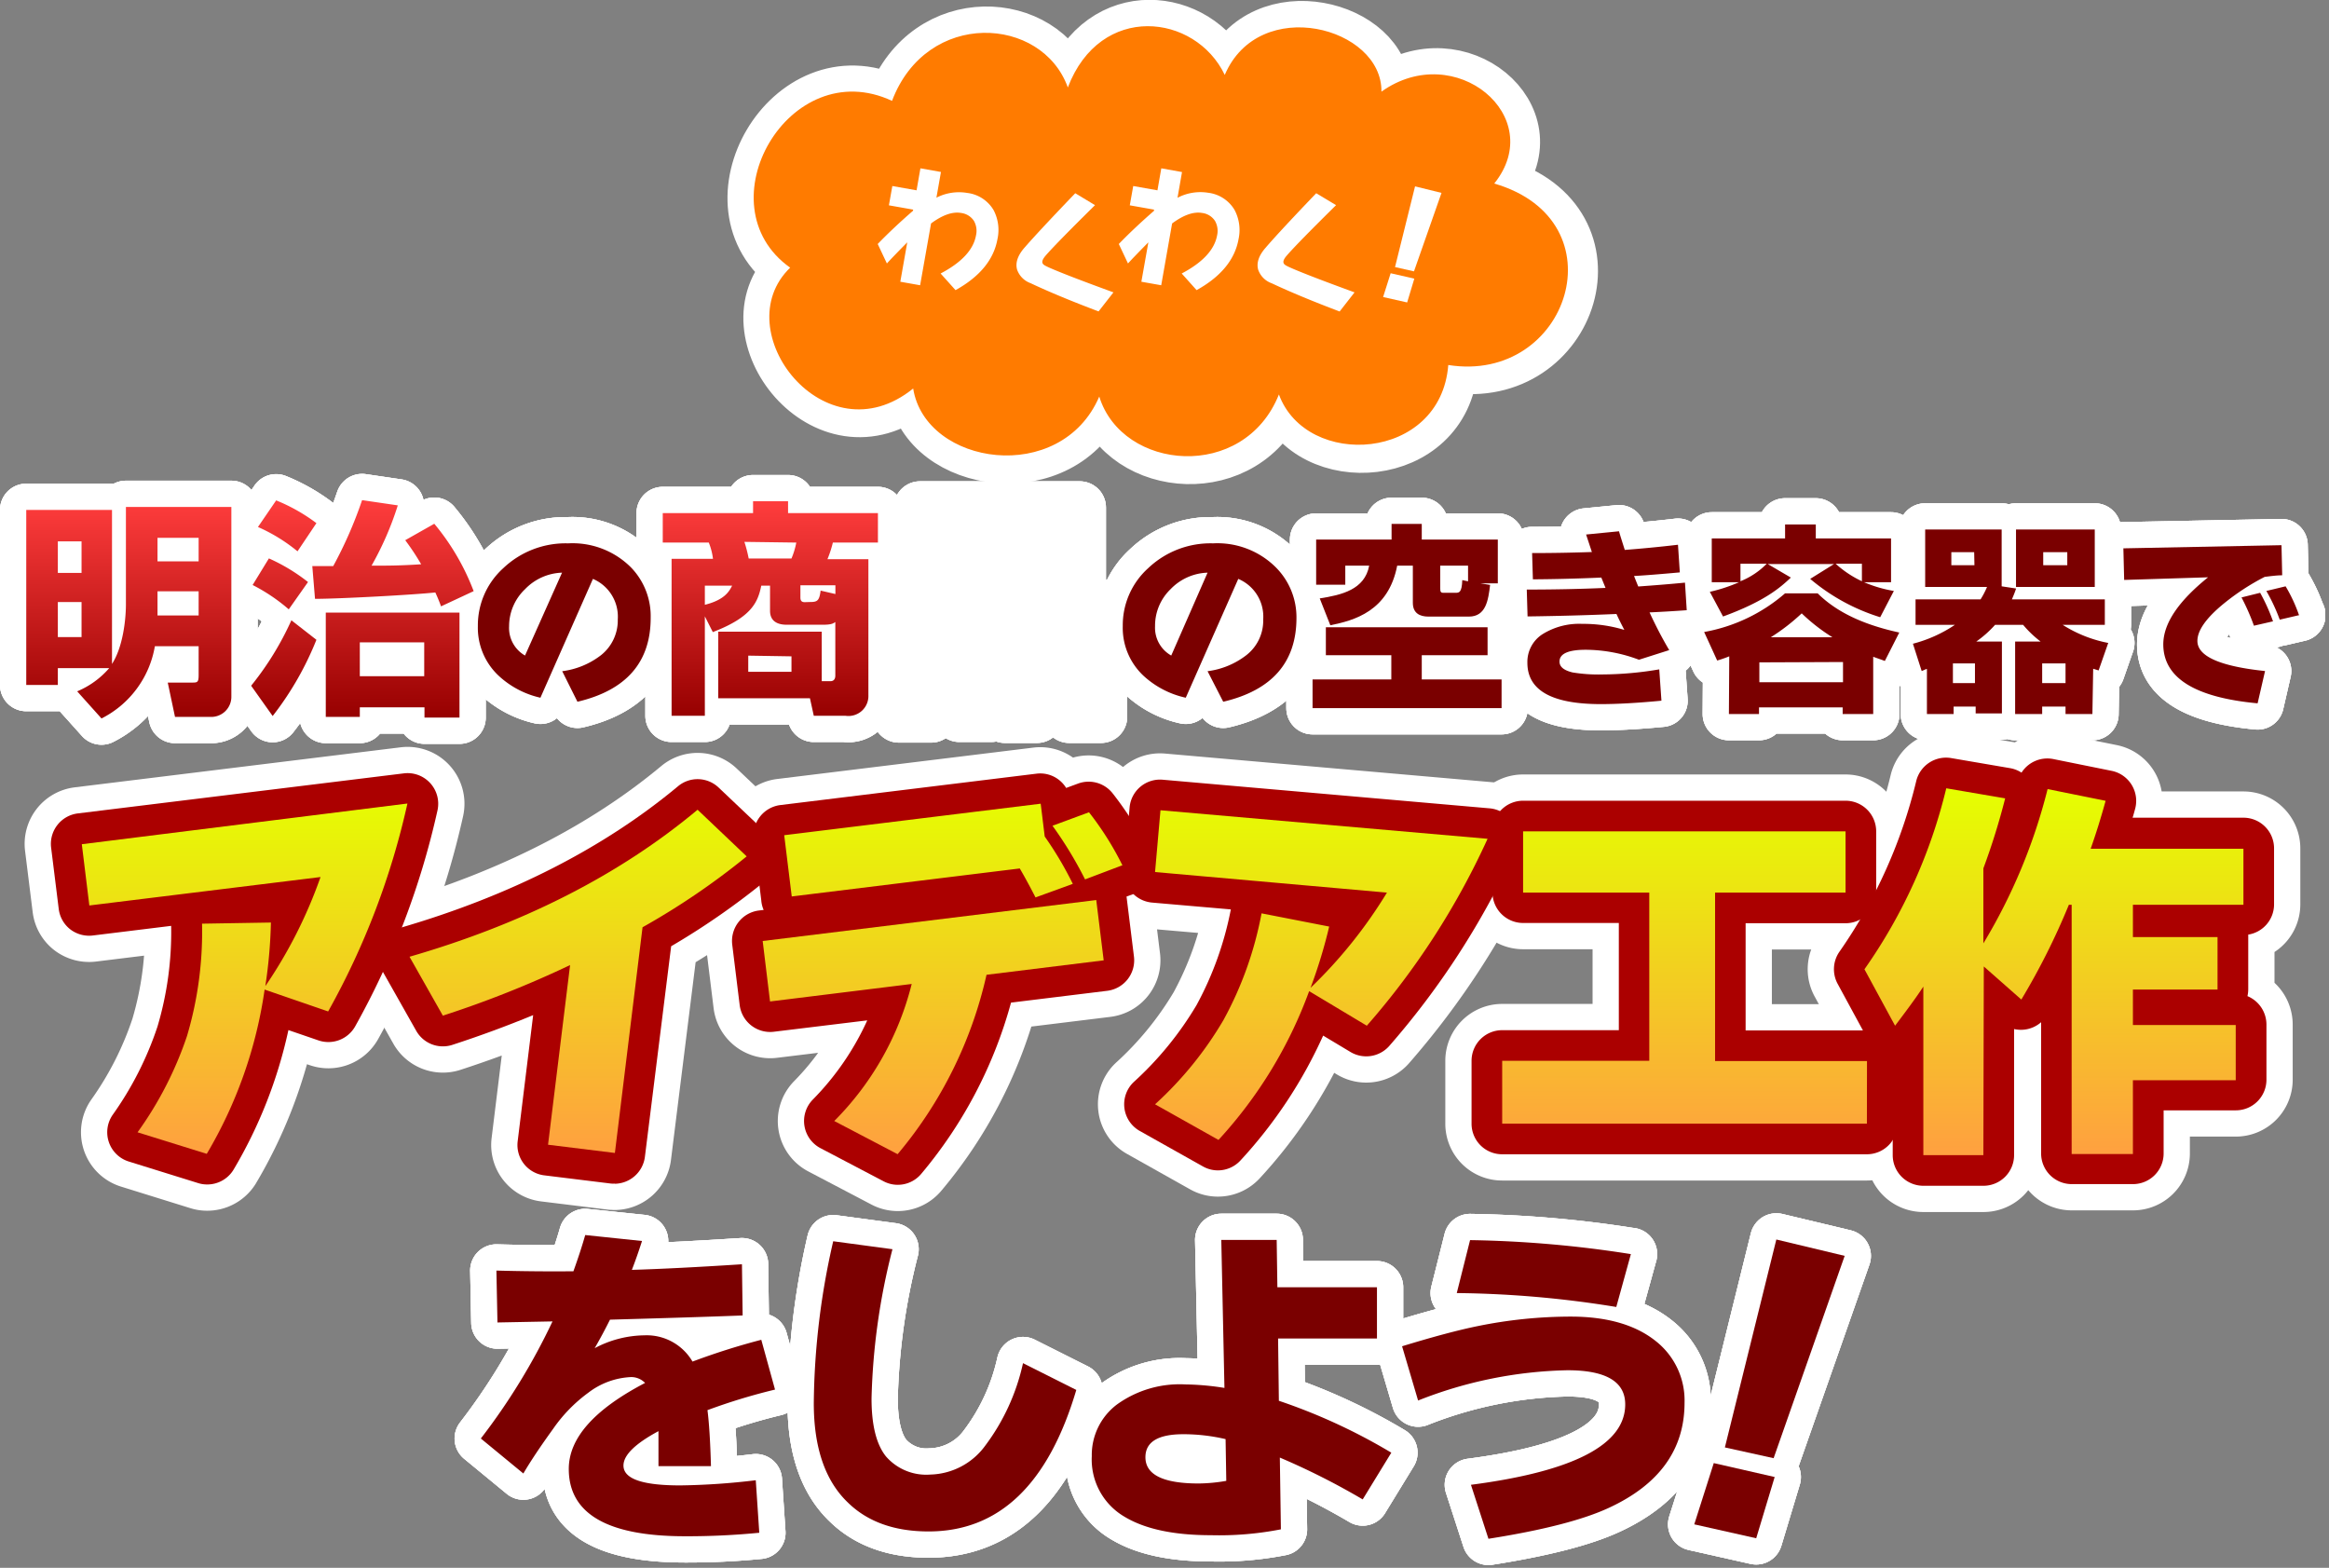 <svg xmlns="http://www.w3.org/2000/svg" xmlns:xlink="http://www.w3.org/1999/xlink" width="335.36" height="225.74" viewBox="0 0 335.36 225.74">
  <rect x="0" y="0" width="335.36" height="225.74" fill="#808080" stroke="none"/>
  <defs>
    <style>
      .cls-1 {
        fill: none;
        stroke: #fff;
        stroke-linecap: round;
        stroke-linejoin: round;
        stroke-width: 6px;
      }

      .cls-2 {
        fill: url(#名称未設定グラデーション_341);
      }

      .cls-3 {
        fill: #7a0000;
      }

      .cls-4 {
        fill: url(#名称未設定グラデーション_341-3);
      }

      .cls-5 {
        fill: #ab0000;
      }

      .cls-6 {
        fill: url(#名称未設定グラデーション_294);
      }

      .cls-7 {
        fill: #ff7b00;
      }

      .cls-8 {
        fill: #fff;
      }
    </style>
    <linearGradient id="名称未設定グラデーション_341" data-name="名称未設定グラデーション 341" x1="28.56" y1="82.1" x2="28.56" y2="57.15" gradientUnits="userSpaceOnUse">
      <stop offset="0" stop-color="#960000"/>
      <stop offset="1" stop-color="#ff3d3d"/>
    </linearGradient>
    <linearGradient id="名称未設定グラデーション_341-3" x1="100.77" y1="81.9" x2="100.77" y2="57.28" xlink:href="#名称未設定グラデーション_341"/>
    <linearGradient id="名称未設定グラデーション_294" data-name="名称未設定グラデーション 294" x1="132.86" y1="132" x2="132.86" y2="90.08" gradientUnits="userSpaceOnUse">
      <stop offset="0" stop-color="#ffa040"/>
      <stop offset="1" stop-color="#e5ff00"/>
    </linearGradient>
    <symbol id="新規シンボル_52" data-name="新規シンボル 52" viewBox="0 0 189.9 100.29">
      <path class="cls-7" d="M32.27,17.4c8.09-21.41,35-19.84,41-3.13C80.83-5.58,103-3,109.87,11.35c8-18.75,36.75-11.18,36.54,3.9C163.59,3,185.27,21.06,172.72,36.68,202.5,45.34,190.09,83.45,162,79c-1.76,22.51-33.08,24.33-39.5,6.87-8.14,20.38-36.55,17.83-41.9.49-8.94,20.84-40.53,16.14-43.4-1.88C16.63,101.13-6.64,70.92,8.51,56.3-12.1,41.67,8.25,6.17,32.27,17.4Z"/>
      <g>
        <path class="cls-8" d="M56.86,49.62q-1.28,7.2-9.78,11.92L43.6,57.66q7.38-3.88,8.26-8.92a4.71,4.71,0,0,0-.49-3.35,4.21,4.21,0,0,0-3-1.85q-3-.52-7,2.45L38.82,60.4l-4.62-.82,1.62-9.19q-3.43,3.47-4.75,4.93l-2.14-4.54q3.48-3.62,8.22-7.74l.05-.28-5.66-1,.8-4.5,5.65,1,.9-5.13,4.79.85-1.06,6a11.5,11.5,0,0,1,7.18-1.11,8.28,8.28,0,0,1,6.15,4A9.92,9.92,0,0,1,56.86,49.62Z"/>
        <path class="cls-8" d="M79.61,41.72q-9.12,9-11.51,11.76c-.61.71-.87,1.27-.76,1.68s.52.63,1.31,1q3.57,1.63,15.26,5.9L80.44,66.5Q71,62.94,64.57,59.91a5.18,5.18,0,0,1-3.14-3.17q-.63-2.34,1.64-5Q66.39,47.91,75,38.94Z"/>
        <path class="cls-8" d="M113.09,49.62q-1.28,7.2-9.79,11.92l-3.47-3.88q7.36-3.88,8.26-8.92a4.71,4.71,0,0,0-.5-3.35,4.19,4.19,0,0,0-3-1.85q-3-.52-7,2.45L95.05,60.4l-4.63-.82,1.63-9.19q-3.43,3.47-4.75,4.93l-2.14-4.54q3.48-3.62,8.21-7.74l0-.28-5.65-1,.8-4.5,5.65,1,.9-5.13L99.9,34l-1.05,6A11.48,11.48,0,0,1,106,38.83a8.31,8.31,0,0,1,6.15,4A10,10,0,0,1,113.09,49.62Z"/>
        <path class="cls-8" d="M135.83,41.72q-9.12,9-11.5,11.76c-.62.71-.87,1.27-.76,1.68s.52.63,1.31,1q3.57,1.63,15.26,5.9l-3.48,4.46q-9.41-3.56-15.86-6.59a5.15,5.15,0,0,1-3.14-3.17q-.63-2.34,1.64-5,3.3-3.85,11.9-12.82Z"/>
        <path class="cls-8" d="M154.08,58.86l-1.67,5.55-5.61-1.26,1.76-5.55Zm6.34-20L154,57.16l-4.42-1,4.67-18.82Z"/>
      </g>
    </symbol>
    <symbol id="新規シンボル_10" data-name="新規シンボル 10" viewBox="0 0 265.72 178.86">
      <g>
        <g>
          <g>
            <g>
              <g>
                <path class="cls-1" d="M8.82,79a9.86,9.86,0,0,0,3.66-2.65H6.61v1.92H3v-20h9.8V75.87c1.25-1.93,1.59-5.07,1.59-6.81V57.93H26.44V79.58A2.3,2.3,0,0,1,24,81.92H20L19.17,78H21.9c.67,0,.8,0,.8-.91V73.84h-5a11.39,11.39,0,0,1-6.1,8.26ZM6.61,61.86v3.61H9.32V61.86Zm0,6.94v4H9.32v-4ZM18,61.46v2.69H22.7V61.46Zm0,6.11v2.76H22.7V67.57Z"/>
                <path class="cls-1" d="M36.16,73.11a35.57,35.57,0,0,1-5,8.71L28.7,78.36a34.27,34.27,0,0,0,4.6-7.48Zm-5.43-9.3a21,21,0,0,1,4.47,2.7L33,69.63a20.44,20.44,0,0,0-4.13-2.78Zm.83-6.63a20.23,20.23,0,0,1,4.6,2.6L34,63a19.34,19.34,0,0,0-4.52-2.78Zm4.13,7.51c.37,0,1.92,0,2.39,0a47.74,47.74,0,0,0,3.3-7.54l4.08.6a35.64,35.64,0,0,1-3,6.89c1.87,0,3.2,0,5.67-.16a27.44,27.44,0,0,0-1.82-2.75l3.32-1.88a26.94,26.94,0,0,1,4.5,7.7L50.4,69.29c-.15-.44-.33-.88-.65-1.59-2.31.26-10.91.73-13.75.73ZM52.51,70v12h-4V80.83H41.12v1.09H37.23V70ZM41.12,73.4v3.87h7.36V73.4Z"/>
              </g>
              <g>
                <path class="cls-1" d="M8.82,79a9.86,9.86,0,0,0,3.66-2.65H6.61v1.92H3v-20h9.8V75.87c1.25-1.93,1.59-5.07,1.59-6.81V57.93H26.44V79.58A2.3,2.3,0,0,1,24,81.92H20L19.17,78H21.9c.67,0,.8,0,.8-.91V73.84h-5a11.39,11.39,0,0,1-6.1,8.26ZM6.61,61.86v3.61H9.32V61.86Zm0,6.94v4H9.32v-4ZM18,61.46v2.69H22.7V61.46Zm0,6.11v2.76H22.7V67.57Z"/>
                <path class="cls-1" d="M36.16,73.11a35.57,35.57,0,0,1-5,8.71L28.7,78.36a34.27,34.27,0,0,0,4.6-7.48Zm-5.43-9.3a21,21,0,0,1,4.47,2.7L33,69.63a20.44,20.44,0,0,0-4.13-2.78Zm.83-6.63a20.23,20.23,0,0,1,4.6,2.6L34,63a19.34,19.34,0,0,0-4.52-2.78Zm4.13,7.51c.37,0,1.92,0,2.39,0a47.74,47.74,0,0,0,3.3-7.54l4.08.6a35.64,35.64,0,0,1-3,6.89c1.87,0,3.2,0,5.67-.16a27.44,27.44,0,0,0-1.82-2.75l3.32-1.88a26.94,26.94,0,0,1,4.5,7.7L50.4,69.29c-.15-.44-.33-.88-.65-1.59-2.31.26-10.91.73-13.75.73ZM52.51,70v12h-4V80.83H41.12v1.09H37.23V70ZM41.12,73.4v3.87h7.36V73.4Z"/>
              </g>
              <g>
                <path class="cls-1" d="M8.82,79a9.86,9.86,0,0,0,3.66-2.65H6.61v1.92H3v-20h9.8V75.87c1.25-1.93,1.59-5.07,1.59-6.81V57.93H26.44V79.58A2.3,2.3,0,0,1,24,81.92H20L19.17,78H21.9c.67,0,.8,0,.8-.91V73.84h-5a11.39,11.39,0,0,1-6.1,8.26ZM6.61,61.86v3.61H9.32V61.86Zm0,6.94v4H9.32v-4ZM18,61.46v2.69H22.7V61.46Zm0,6.11v2.76H22.7V67.57Z"/>
                <path class="cls-1" d="M36.16,73.11a35.57,35.57,0,0,1-5,8.71L28.7,78.36a34.27,34.27,0,0,0,4.6-7.48Zm-5.43-9.3a21,21,0,0,1,4.47,2.7L33,69.63a20.44,20.44,0,0,0-4.13-2.78Zm.83-6.63a20.23,20.23,0,0,1,4.6,2.6L34,63a19.34,19.34,0,0,0-4.52-2.78Zm4.13,7.51c.37,0,1.92,0,2.39,0a47.74,47.74,0,0,0,3.3-7.54l4.08.6a35.64,35.64,0,0,1-3,6.89c1.87,0,3.2,0,5.67-.16a27.44,27.44,0,0,0-1.82-2.75l3.32-1.88a26.94,26.94,0,0,1,4.5,7.7L50.4,69.29c-.15-.44-.33-.88-.65-1.59-2.31.26-10.91.73-13.75.73ZM52.51,70v12h-4V80.83H41.12v1.09H37.23V70ZM41.12,73.4v3.87h7.36V73.4Z"/>
              </g>
            </g>
            <g>
              <path class="cls-1" d="M74.36,70.6q0,7.62-8.37,9.59L64.25,76.7a9.12,9.12,0,0,0,4.43-1.83,5.07,5.07,0,0,0,1.92-4.09,4.69,4.69,0,0,0-2.84-4.63l-6,13.58A10.34,10.34,0,0,1,57,77.23a7.5,7.5,0,0,1-2.39-5.69,8.8,8.8,0,0,1,2.89-6.6,10.34,10.34,0,0,1,7.43-2.85,9.44,9.44,0,0,1,7.16,2.73A8,8,0,0,1,74.36,70.6ZM64.23,65.44A6.12,6.12,0,0,0,60,67.33a5.84,5.84,0,0,0-1.82,4.23A3.63,3.63,0,0,0,60,74.91Z"/>
              <path class="cls-1" d="M74.36,70.6q0,7.62-8.37,9.59L64.25,76.7a9.12,9.12,0,0,0,4.43-1.83,5.07,5.07,0,0,0,1.92-4.09,4.69,4.69,0,0,0-2.84-4.63l-6,13.58A10.34,10.34,0,0,1,57,77.23a7.5,7.5,0,0,1-2.39-5.69,8.8,8.8,0,0,1,2.89-6.6,10.34,10.34,0,0,1,7.43-2.85,9.44,9.44,0,0,1,7.16,2.73A8,8,0,0,1,74.36,70.6ZM64.23,65.44A6.12,6.12,0,0,0,60,67.33a5.84,5.84,0,0,0-1.82,4.23A3.63,3.63,0,0,0,60,74.91Z"/>
              <path class="cls-1" d="M74.36,70.6q0,7.62-8.37,9.59L64.25,76.7a9.12,9.12,0,0,0,4.43-1.83,5.07,5.07,0,0,0,1.92-4.09,4.69,4.69,0,0,0-2.84-4.63l-6,13.58A10.34,10.34,0,0,1,57,77.23a7.5,7.5,0,0,1-2.39-5.69,8.8,8.8,0,0,1,2.89-6.6,10.34,10.34,0,0,1,7.43-2.85,9.44,9.44,0,0,1,7.16,2.73A8,8,0,0,1,74.36,70.6ZM64.23,65.44A6.12,6.12,0,0,0,60,67.33a5.84,5.84,0,0,0-1.82,4.23A3.63,3.63,0,0,0,60,74.91Z"/>
            </g>
            <g>
              <g>
                <path class="cls-1" d="M80.55,70.43V81.79h-3.8V63.86h4.73A7.24,7.24,0,0,0,81,62H75.74V58.63H86.06V57.28h4v1.35h10.27V62H95.18a12.75,12.75,0,0,1-.62,1.9h4.68V79.45a2.28,2.28,0,0,1-2.63,2.34H93l-.44-2H82.08V72.18H93.91v5.66h1c.26,0,.55-.13.55-.65V71.08c-.26.18-.47.31-1.46.31H90c-.49,0-2,0-2-1.6V66.92h-1c-.39,1.88-1.07,3.59-5.54,5.31Zm0-3.51v2.19c2.31-.57,2.81-1.59,3.12-2.19Zm4.52-5a16.2,16.2,0,0,1,.49,1.9h4.89A8.86,8.86,0,0,0,91,62Zm.44,13v1.85h4.94V75Zm7.13-6.13c.78,0,1-.18,1.14-1.3l1.69.39v-1h-4v1.41c0,.52.34.52.52.52Z"/>
                <path class="cls-1" d="M102.73,69.21h10.55V81.79h-3.64v-.93h-3.23v1h-3.68Zm20.66-1.51H105.14V58h18.25Zm-17,9.62h3.23v-4.6h-3.23Zm13.21-15.93H108.94v3h10.68Zm-4.78,7.82h11V81.9h-3.63v-1H118.5v1h-3.66Zm3.66,8.11h3.67v-4.6H118.5Z"/>
              </g>
              <g>
                <path class="cls-1" d="M80.55,70.43V81.79h-3.8V63.86h4.73A7.24,7.24,0,0,0,81,62H75.74V58.63H86.06V57.28h4v1.35h10.27V62H95.18a12.75,12.75,0,0,1-.62,1.9h4.68V79.45a2.28,2.28,0,0,1-2.63,2.34H93l-.44-2H82.08V72.18H93.91v5.66h1c.26,0,.55-.13.55-.65V71.08c-.26.18-.47.31-1.46.31H90c-.49,0-2,0-2-1.6V66.92h-1c-.39,1.88-1.07,3.59-5.54,5.31Zm0-3.51v2.19c2.31-.57,2.81-1.59,3.12-2.19Zm4.52-5a16.2,16.2,0,0,1,.49,1.9h4.89A8.86,8.86,0,0,0,91,62Zm.44,13v1.85h4.94V75Zm7.13-6.13c.78,0,1-.18,1.14-1.3l1.69.39v-1h-4v1.41c0,.52.34.52.52.52Z"/>
                <path class="cls-1" d="M102.73,69.21h10.55V81.79h-3.64v-.93h-3.23v1h-3.68Zm20.66-1.51H105.14V58h18.25Zm-17,9.62h3.23v-4.6h-3.23Zm13.21-15.93H108.94v3h10.68Zm-4.78,7.82h11V81.9h-3.63v-1H118.5v1h-3.66Zm3.66,8.11h3.67v-4.6H118.5Z"/>
              </g>
              <g>
                <path class="cls-1" d="M80.55,70.43V81.79h-3.8V63.86h4.73A7.24,7.24,0,0,0,81,62H75.74V58.63H86.06V57.28h4v1.35h10.27V62H95.18a12.75,12.75,0,0,1-.62,1.9h4.68V79.45a2.28,2.28,0,0,1-2.63,2.34H93l-.44-2H82.08V72.18H93.91v5.66h1c.26,0,.55-.13.55-.65V71.08c-.26.18-.47.31-1.46.31H90c-.49,0-2,0-2-1.6V66.92h-1c-.39,1.88-1.07,3.59-5.54,5.31Zm0-3.51v2.19c2.31-.57,2.81-1.59,3.12-2.19Zm4.52-5a16.2,16.2,0,0,1,.49,1.9h4.89A8.86,8.86,0,0,0,91,62Zm.44,13v1.85h4.94V75Zm7.13-6.13c.78,0,1-.18,1.14-1.3l1.69.39v-1h-4v1.41c0,.52.34.52.52.52Z"/>
                <path class="cls-1" d="M102.73,69.21h10.55V81.79h-3.64v-.93h-3.23v1h-3.68Zm20.66-1.51H105.14V58h18.25Zm-17,9.62h3.23v-4.6h-3.23Zm13.21-15.93H108.94v3h10.68Zm-4.78,7.82h11V81.9h-3.63v-1H118.5v1h-3.66Zm3.66,8.11h3.67v-4.6H118.5Z"/>
              </g>
            </g>
            <g>
              <g>
                <path class="cls-1" d="M148.16,70.6q0,7.62-8.37,9.59L138,76.7a9.12,9.12,0,0,0,4.43-1.83,5,5,0,0,0,1.93-4.09,4.68,4.68,0,0,0-2.85-4.63l-6,13.58a10.39,10.39,0,0,1-4.82-2.5,7.49,7.49,0,0,1-2.38-5.69,8.77,8.77,0,0,1,2.89-6.6,10.33,10.33,0,0,1,7.43-2.85,9.46,9.46,0,0,1,7.16,2.73A8.07,8.07,0,0,1,148.16,70.6ZM138,65.44a6.12,6.12,0,0,0-4.23,1.89A5.8,5.8,0,0,0,132,71.56a3.64,3.64,0,0,0,1.85,3.35Z"/>
                <path class="cls-1" d="M170,71.68v3.19h-7.52v2.77h9.12v3.28H150V77.64H159V74.87h-7.48V71.68Zm-19.18-3.3c2.5-.39,5.14-1,5.65-3.74h-2.73v2.18h-3.33V61.66h8.62V59.87h3.45v1.79h8.69v5h-2l1.12.18c-.21,1.72-.46,3.62-2.43,3.62h-4.61c-1,0-1.79-.39-1.79-1.58V64.64h-1.79c-1,5.2-4.91,6.26-7.64,6.81Zm13.77-1.15c0,.39.06.51.36.51h1.38c.41,0,.73,0,.78-1.45l.66.14V64.64h-3.18Z"/>
                <path class="cls-1" d="M192.76,69.73c-1.27.09-2.69.18-4.25.25q1.06,2.3,2.25,4.31l-3.46,1.1a17.42,17.42,0,0,0-6.08-1.14c-2,0-3,.45-3,1.35,0,.6.5,1,1.49,1.24a18.13,18.13,0,0,0,3.42.23,39.6,39.6,0,0,0,6.49-.58l.25,3.58q-4.08.39-6.93.39-8.39,0-8.39-4.72a3.76,3.76,0,0,1,1.73-3.27,7.92,7.92,0,0,1,4.55-1.18,16.1,16.1,0,0,1,4.8.69c-.37-.71-.67-1.31-.9-1.82q-4.83.21-10.16.28l-.09-3.07q4.77,0,9-.19L183,66q-4.15.18-7.82.2l-.09-3q3.41,0,6.83-.12l-.66-2,3.76-.37c.13.47.36,1.18.66,2.13,1.84-.14,3.86-.33,6.08-.59l.21,3.16c-2.21.2-3.95.34-5.23.41q.15.39.48,1.2c1.82-.13,3.6-.27,5.34-.44Z"/>
                <path class="cls-1" d="M197.62,75a13.92,13.92,0,0,1-1.38.48l-1.49-3.26A19.27,19.27,0,0,0,204,67.8h3.72c2.36,2.34,5.62,3.67,9.33,4.48l-1.65,3.25c-.41-.16-.5-.18-1.33-.48v6.54h-3.49v-.76h-9.56v.76h-3.44Zm-2.22-7.37a18.5,18.5,0,0,0,3.34-1.1h-3.12v-5H204v-1.6h3.51v1.6h8.6v5h-3.09a15,15,0,0,0,3.41,1l-1.56,3a22.75,22.75,0,0,1-8-4.38l2.73-1.7h-7.59L204.66,66c-1.24,1.17-3,2.71-7.75,4.45Zm3.5-3.21v2a8.76,8.76,0,0,0,3-2Zm2.16,11.27v2.27h9.56V75.65Zm8.35-2.87a21.07,21.07,0,0,1-3.51-2.73,23.05,23.05,0,0,1-3.53,2.73Zm3.37-8.4h-3a12,12,0,0,0,3,2Z"/>
                <path class="cls-1" d="M239.12,81.59h-3.07v-.85h-2.67v.85h-3.09V73.31h2.91a12.39,12.39,0,0,1-2-1.91H228a12.52,12.52,0,0,1-2.15,1.91h2.93v8.21h-3v-.78h-2.52v.85h-3.05V76.45c-.14,0-.23.09-.6.23l-1-3.12a15.6,15.6,0,0,0,4.8-2.16h-4.5V68.49h7.43a9.84,9.84,0,0,0,.74-1.42h-7.07V60.51h8.74V67l1.65.25c-.18.55-.3.81-.48,1.24h10.62V71.4h-4.82a14.94,14.94,0,0,0,5.21,2.07l-1.1,3.14-.62-.19ZM225.61,63.1H223v1.49h2.64Zm.09,12.71h-2.52v2.25h2.52Zm13.69-15.3v6.56h-9V60.51Zm-3.34,15.3h-2.67v2.25h2.67Zm.2-12.71H233.5v1.49h2.75Z"/>
                <path class="cls-1" d="M260.81,65.74c-.59,0-1.26.09-2,.18a26.73,26.73,0,0,0-4.61,3q-3.08,2.5-3.08,4.32,0,2.63,7.73,3.44L258,80.37q-10.77-1-10.78-6.74,0-3.54,5.12-7.66l-9.59.3-.09-3.61,18.07-.36ZM259.76,71l-2.18.5a25.11,25.11,0,0,0-1.42-3.23l2.13-.53A21.26,21.26,0,0,1,259.76,71Zm3-.71-2.23.52A21.19,21.19,0,0,0,259,67.53L261.2,67A17.46,17.46,0,0,1,262.72,70.26Z"/>
              </g>
              <g>
                <path class="cls-1" d="M148.16,70.6q0,7.62-8.37,9.59L138,76.7a9.12,9.12,0,0,0,4.43-1.83,5,5,0,0,0,1.93-4.09,4.68,4.68,0,0,0-2.85-4.63l-6,13.58a10.39,10.39,0,0,1-4.82-2.5,7.49,7.49,0,0,1-2.38-5.69,8.77,8.77,0,0,1,2.89-6.6,10.33,10.33,0,0,1,7.43-2.85,9.46,9.46,0,0,1,7.16,2.73A8.07,8.07,0,0,1,148.16,70.6ZM138,65.44a6.12,6.12,0,0,0-4.23,1.89A5.8,5.8,0,0,0,132,71.56a3.64,3.64,0,0,0,1.85,3.35Z"/>
                <path class="cls-1" d="M170,71.68v3.19h-7.52v2.77h9.12v3.28H150V77.64H159V74.87h-7.48V71.68Zm-19.18-3.3c2.5-.39,5.14-1,5.65-3.74h-2.73v2.18h-3.33V61.66h8.62V59.87h3.45v1.79h8.69v5h-2l1.12.18c-.21,1.72-.46,3.62-2.43,3.62h-4.61c-1,0-1.79-.39-1.79-1.58V64.64h-1.79c-1,5.2-4.91,6.26-7.64,6.81Zm13.77-1.15c0,.39.06.51.36.51h1.38c.41,0,.73,0,.78-1.45l.66.14V64.64h-3.18Z"/>
                <path class="cls-1" d="M192.76,69.73c-1.27.09-2.69.18-4.25.25q1.06,2.3,2.25,4.31l-3.46,1.1a17.42,17.42,0,0,0-6.08-1.14c-2,0-3,.45-3,1.35,0,.6.5,1,1.49,1.24a18.13,18.13,0,0,0,3.42.23,39.6,39.6,0,0,0,6.49-.58l.25,3.58q-4.08.39-6.93.39-8.39,0-8.39-4.72a3.76,3.76,0,0,1,1.73-3.27,7.92,7.92,0,0,1,4.55-1.18,16.1,16.1,0,0,1,4.8.69c-.37-.71-.67-1.31-.9-1.82q-4.83.21-10.16.28l-.09-3.07q4.77,0,9-.19L183,66q-4.15.18-7.82.2l-.09-3q3.41,0,6.83-.12l-.66-2,3.76-.37c.13.47.36,1.18.66,2.13,1.84-.14,3.86-.33,6.08-.59l.21,3.16c-2.21.2-3.95.34-5.23.41q.15.39.48,1.2c1.82-.13,3.6-.27,5.34-.44Z"/>
                <path class="cls-1" d="M197.62,75a13.92,13.92,0,0,1-1.38.48l-1.49-3.26A19.27,19.27,0,0,0,204,67.8h3.72c2.36,2.34,5.62,3.67,9.33,4.48l-1.65,3.25c-.41-.16-.5-.18-1.33-.48v6.54h-3.49v-.76h-9.56v.76h-3.44Zm-2.22-7.37a18.5,18.5,0,0,0,3.34-1.1h-3.12v-5H204v-1.6h3.51v1.6h8.6v5h-3.09a15,15,0,0,0,3.41,1l-1.56,3a22.75,22.75,0,0,1-8-4.38l2.73-1.7h-7.59L204.66,66c-1.24,1.17-3,2.71-7.75,4.45Zm3.5-3.21v2a8.76,8.76,0,0,0,3-2Zm2.16,11.27v2.27h9.56V75.65Zm8.35-2.87a21.07,21.07,0,0,1-3.51-2.73,23.05,23.05,0,0,1-3.53,2.73Zm3.37-8.4h-3a12,12,0,0,0,3,2Z"/>
                <path class="cls-1" d="M239.12,81.59h-3.07v-.85h-2.67v.85h-3.09V73.31h2.91a12.39,12.39,0,0,1-2-1.91H228a12.52,12.52,0,0,1-2.15,1.91h2.93v8.21h-3v-.78h-2.52v.85h-3.05V76.45c-.14,0-.23.09-.6.23l-1-3.12a15.6,15.6,0,0,0,4.8-2.16h-4.5V68.49h7.43a9.84,9.84,0,0,0,.74-1.42h-7.07V60.51h8.74V67l1.65.25c-.18.55-.3.81-.48,1.24h10.62V71.4h-4.82a14.94,14.94,0,0,0,5.21,2.07l-1.1,3.14-.62-.19ZM225.61,63.1H223v1.49h2.64Zm.09,12.71h-2.52v2.25h2.52Zm13.69-15.3v6.56h-9V60.51Zm-3.34,15.3h-2.67v2.25h2.67Zm.2-12.71H233.5v1.49h2.75Z"/>
                <path class="cls-1" d="M260.81,65.74c-.59,0-1.26.09-2,.18a26.73,26.73,0,0,0-4.61,3q-3.08,2.5-3.08,4.32,0,2.63,7.73,3.44L258,80.37q-10.77-1-10.78-6.74,0-3.54,5.12-7.66l-9.59.3-.09-3.61,18.07-.36ZM259.76,71l-2.18.5a25.11,25.11,0,0,0-1.42-3.23l2.13-.53A21.26,21.26,0,0,1,259.76,71Zm3-.71-2.23.52A21.19,21.19,0,0,0,259,67.53L261.2,67A17.46,17.46,0,0,1,262.72,70.26Z"/>
              </g>
              <g>
                <path class="cls-1" d="M148.16,70.6q0,7.62-8.37,9.59L138,76.7a9.12,9.12,0,0,0,4.43-1.83,5,5,0,0,0,1.93-4.09,4.68,4.68,0,0,0-2.85-4.63l-6,13.58a10.39,10.39,0,0,1-4.82-2.5,7.49,7.49,0,0,1-2.38-5.69,8.77,8.77,0,0,1,2.89-6.6,10.33,10.33,0,0,1,7.43-2.85,9.46,9.46,0,0,1,7.16,2.73A8.07,8.07,0,0,1,148.16,70.6ZM138,65.44a6.12,6.12,0,0,0-4.23,1.89A5.8,5.8,0,0,0,132,71.56a3.64,3.64,0,0,0,1.85,3.35Z"/>
                <path class="cls-1" d="M170,71.68v3.19h-7.52v2.77h9.12v3.28H150V77.64H159V74.87h-7.48V71.68Zm-19.18-3.3c2.5-.39,5.14-1,5.65-3.74h-2.73v2.18h-3.33V61.66h8.62V59.87h3.45v1.79h8.69v5h-2l1.12.18c-.21,1.72-.46,3.62-2.43,3.62h-4.61c-1,0-1.79-.39-1.79-1.58V64.64h-1.79c-1,5.2-4.91,6.26-7.64,6.81Zm13.77-1.15c0,.39.06.51.36.51h1.38c.41,0,.73,0,.78-1.45l.66.14V64.64h-3.18Z"/>
                <path class="cls-1" d="M192.76,69.73c-1.27.09-2.69.18-4.25.25q1.06,2.3,2.25,4.31l-3.46,1.1a17.42,17.42,0,0,0-6.08-1.14c-2,0-3,.45-3,1.35,0,.6.5,1,1.49,1.24a18.13,18.13,0,0,0,3.42.23,39.6,39.6,0,0,0,6.49-.58l.25,3.58q-4.08.39-6.93.39-8.39,0-8.39-4.72a3.76,3.76,0,0,1,1.73-3.27,7.92,7.92,0,0,1,4.55-1.18,16.1,16.1,0,0,1,4.8.69c-.37-.71-.67-1.31-.9-1.82q-4.83.21-10.16.28l-.09-3.07q4.77,0,9-.19L183,66q-4.15.18-7.82.2l-.09-3q3.41,0,6.83-.12l-.66-2,3.76-.37c.13.47.36,1.18.66,2.13,1.84-.14,3.86-.33,6.08-.59l.21,3.16c-2.21.2-3.95.34-5.23.41q.15.39.48,1.2c1.82-.13,3.6-.27,5.34-.44Z"/>
                <path class="cls-1" d="M197.62,75a13.92,13.92,0,0,1-1.38.48l-1.49-3.26A19.27,19.27,0,0,0,204,67.8h3.72c2.36,2.34,5.62,3.67,9.33,4.48l-1.65,3.25c-.41-.16-.5-.18-1.33-.48v6.54h-3.49v-.76h-9.56v.76h-3.44Zm-2.22-7.37a18.5,18.5,0,0,0,3.34-1.1h-3.12v-5H204v-1.6h3.51v1.6h8.6v5h-3.09a15,15,0,0,0,3.41,1l-1.56,3a22.75,22.75,0,0,1-8-4.38l2.73-1.7h-7.59L204.66,66c-1.24,1.17-3,2.71-7.75,4.45Zm3.5-3.21v2a8.76,8.76,0,0,0,3-2Zm2.16,11.27v2.27h9.56V75.65Zm8.35-2.87a21.07,21.07,0,0,1-3.51-2.73,23.05,23.05,0,0,1-3.53,2.73Zm3.37-8.4h-3a12,12,0,0,0,3,2Z"/>
                <path class="cls-1" d="M239.12,81.59h-3.07v-.85h-2.67v.85h-3.09V73.31h2.91a12.39,12.39,0,0,1-2-1.91H228a12.52,12.52,0,0,1-2.15,1.91h2.93v8.21h-3v-.78h-2.52v.85h-3.05V76.45c-.14,0-.23.09-.6.23l-1-3.12a15.6,15.6,0,0,0,4.8-2.16h-4.5V68.49h7.43a9.84,9.84,0,0,0,.74-1.42h-7.07V60.51h8.74V67l1.65.25c-.18.55-.3.81-.48,1.24h10.62V71.4h-4.82a14.94,14.94,0,0,0,5.21,2.07l-1.1,3.14-.62-.19ZM225.61,63.1H223v1.49h2.64Zm.09,12.71h-2.52v2.25h2.52Zm13.69-15.3v6.56h-9V60.51Zm-3.34,15.3h-2.67v2.25h2.67Zm.2-12.71H233.5v1.49h2.75Z"/>
                <path class="cls-1" d="M260.81,65.74c-.59,0-1.26.09-2,.18a26.73,26.73,0,0,0-4.61,3q-3.08,2.5-3.08,4.32,0,2.63,7.73,3.44L258,80.37q-10.77-1-10.78-6.74,0-3.54,5.12-7.66l-9.59.3-.09-3.61,18.07-.36ZM259.76,71l-2.18.5a25.11,25.11,0,0,0-1.42-3.23l2.13-.53A21.26,21.26,0,0,1,259.76,71Zm3-.71-2.23.52A21.19,21.19,0,0,0,259,67.53L261.2,67A17.46,17.46,0,0,1,262.72,70.26Z"/>
              </g>
            </g>
          </g>
          <g>
            <g>
              <path class="cls-1" d="M46.56,91.82a87.46,87.46,0,0,1-9.06,23.76l-7.26-2.5a50.92,50.92,0,0,1-6.61,18.77l-7.91-2.46a41.33,41.33,0,0,0,5.65-11,41.8,41.8,0,0,0,1.72-12.84l7.87-.13a56,56,0,0,1-.64,7.27,53.42,53.42,0,0,0,6.31-12.47l-26.42,3.25-.86-7Z"/>
              <path class="cls-1" d="M85.33,97.86a83.75,83.75,0,0,1-11.9,8.1l-3.16,25.79-7.64-.94,2.52-20.53a119.19,119.19,0,0,1-14.54,5.78l-3.81-6.73q19.59-5.67,32.92-16.8Z"/>
              <path class="cls-1" d="M126.13,109.74l-13.39,1.65a48.22,48.22,0,0,1-10.16,20.5l-7.24-3.79a33.77,33.77,0,0,0,8.85-15.66l-16.19,2-.84-6.91,38.12-4.68ZM122.6,101l-4.26,1.55c-.61-1.19-1.21-2.3-1.8-3.31l-26.06,3.2-.86-7,29.31-3.6.46,3.75A39.89,39.89,0,0,1,122.6,101Zm5.68-2.13L124,100.49a44.57,44.57,0,0,0-3.72-6.13l4.17-1.54A34.93,34.93,0,0,1,128.28,98.9Z"/>
              <path class="cls-1" d="M170,95.85a87.24,87.24,0,0,1-13.8,21.36l-6.59-3.95a50.77,50.77,0,0,1-10.36,17L132,126.19a41.13,41.13,0,0,0,7.82-9.63,41,41,0,0,0,4.35-12.19l7.73,1.51a58.29,58.29,0,0,1-2.13,7A53.84,53.84,0,0,0,158.5,102L132,99.65l.62-7.06Z"/>
              <path class="cls-1" d="M213.35,128.4H171.67v-7.18h16.81V102H174.06V95h36.85v7H196v19.25h17.36Z"/>
              <path class="cls-1" d="M226.66,132H219.8V112.74c-.89,1.36-2,2.84-3.23,4.47l-3.5-6.45a60.49,60.49,0,0,0,9.35-20.68l6.73,1.15a77.53,77.53,0,0,1-2.49,8v8.57A64.2,64.2,0,0,0,234,90.17l6.63,1.34c-.55,2-1.12,3.82-1.71,5.48h17.46v6.4H243.75v3.69h9.67v6h-9.67v4.05H255.5v6.31H243.75v8.43h-7V103.39h-.32A79.76,79.76,0,0,1,231,114.22l-4.29-3.78Z"/>
            </g>
            <g>
              <path class="cls-1" d="M23.63,135.35a3.37,3.37,0,0,1-1-.16l-7.91-2.46a3.5,3.5,0,0,1-1.84-5.34A38.05,38.05,0,0,0,18,117.3a37.91,37.91,0,0,0,1.56-11.5l-8.95,1.1a3.54,3.54,0,0,1-2.59-.71,3.5,3.5,0,0,1-1.31-2.34l-.87-7a3.51,3.51,0,0,1,3.05-3.9l37.21-4.57A3.5,3.5,0,0,1,50,92.59a91,91,0,0,1-9.42,24.71,3.51,3.51,0,0,1-4.18,1.59l-3.44-1.18a53.43,53.43,0,0,1-6.3,16A3.51,3.51,0,0,1,23.63,135.35Zm-2.51-7.95.84.27a48.56,48.56,0,0,0,4.82-15.12,2.57,2.57,0,0,1,.08-.38v0c.16-1.07.29-2.14.39-3.19l-.74,0a42.5,42.5,0,0,1-1.8,10.44A40.42,40.42,0,0,1,21.12,127.4ZM35.4,111.15l.43.15A83.17,83.17,0,0,0,41.9,95.92L13.25,99.43v.1l23-2.82a3.49,3.49,0,0,1,3.73,4.61A55.2,55.2,0,0,1,35.4,111.15Z"/>
              <path class="cls-1" d="M70.27,135.25a3.11,3.11,0,0,1-.43,0l-7.63-.94a3.49,3.49,0,0,1-3.05-3.9L60.93,116q-4.59,1.89-9.24,3.4a3.5,3.5,0,0,1-4.12-1.6l-3.81-6.74A3.49,3.49,0,0,1,45.83,106C58.36,102.34,69,96.91,77.48,89.85a3.49,3.49,0,0,1,4.65.15l5.61,5.32A3.51,3.51,0,0,1,88.83,98a3.47,3.47,0,0,1-1.26,2.57,84.76,84.76,0,0,1-10.87,7.56l-3,24.06a3.52,3.52,0,0,1-3.47,3.08Zm-3.74-7.49.69.09L70,105.53a3.45,3.45,0,0,1,1.73-2.6A92.42,92.42,0,0,0,80,97.6l-.45-.43A92.65,92.65,0,0,1,52,111.38l.25.44a117,117,0,0,0,11.41-4.7,3.5,3.5,0,0,1,5,3.59Z"/>
              <path class="cls-1" d="M102.58,135.39A3.47,3.47,0,0,1,101,135l-7.24-3.8a3.5,3.5,0,0,1-.88-5.54,31.36,31.36,0,0,0,6.23-9.06L88.43,117.9a3.51,3.51,0,0,1-3.9-3.05l-.85-6.9a3.51,3.51,0,0,1,3-3.9l.59-.07A3.35,3.35,0,0,1,87,102.9l-.86-7a3.5,3.5,0,0,1,3-3.9l29.3-3.59a3.47,3.47,0,0,1,2.58.71,3.42,3.42,0,0,1,.82.92l1.36-.5a3.49,3.49,0,0,1,3.94,1.1,37.85,37.85,0,0,1,4.21,6.69,3.54,3.54,0,0,1,.13,2.85,3.5,3.5,0,0,1-2,2l-.74.27.85,6.87a3.51,3.51,0,0,1-3.05,3.9l-11,1.35a51.36,51.36,0,0,1-10.28,19.59A3.49,3.49,0,0,1,102.58,135.39Zm-1.69-8.34.75.4a45.61,45.61,0,0,0,7.69-16.86,3.49,3.49,0,0,1,2.43-2.56l-7.44.91a3.51,3.51,0,0,1,3.27,4.33A36.69,36.69,0,0,1,100.89,127.05ZM93.52,98.53v0l22.35-2.74v0Z"/>
              <path class="cls-1" d="M139.2,133.74a3.46,3.46,0,0,1-1.71-.44l-7.23-4.06a3.5,3.5,0,0,1-.69-5.6,38.24,38.24,0,0,0,7.18-8.8,37.89,37.89,0,0,0,3.91-10.92l-9-.78a3.51,3.51,0,0,1-3.19-3.79l.62-7.07a3.49,3.49,0,0,1,3.79-3.18l37.35,3.27a3.5,3.5,0,0,1,2.88,4.95,91.65,91.65,0,0,1-14.35,22.21,3.51,3.51,0,0,1-4.43.68l-3.12-1.87a53.16,53.16,0,0,1-9.47,14.29A3.5,3.5,0,0,1,139.2,133.74Zm-1.53-8.37.77.44A48.79,48.79,0,0,0,146.29,112a3.68,3.68,0,0,1,.15-.35l0,0c.38-1,.73-2,1-3l-.73-.14a42.19,42.19,0,0,1-3.93,9.84A40.63,40.63,0,0,1,137.67,125.37ZM155,112.44l.4.24a83.06,83.06,0,0,0,9.13-13.79l-28.76-2.51v.09l23,2a3.5,3.5,0,0,1,2.69,5.29A54.94,54.94,0,0,1,155,112.44Z"/>
              <path class="cls-1" d="M213.35,131.9H171.67a3.49,3.49,0,0,1-3.5-3.5v-7.18a3.5,3.5,0,0,1,3.5-3.5H185V105.47H174.06a3.5,3.5,0,0,1-3.5-3.5V95a3.5,3.5,0,0,1,3.5-3.5h36.85a3.5,3.5,0,0,1,3.5,3.5v7a3.5,3.5,0,0,1-3.5,3.5H199.49v12.25h13.86a3.5,3.5,0,0,1,3.5,3.5v7.18A3.5,3.5,0,0,1,213.35,131.9Zm-38.18-7h34.68v-.18H196a3.5,3.5,0,0,1-3.5-3.5V102a3.49,3.49,0,0,1,3.5-3.5h-7.51A3.5,3.5,0,0,1,192,102v19.25a3.5,3.5,0,0,1-3.5,3.5H175.17Z"/>
              <path class="cls-1" d="M226.66,135.5H219.8a3.5,3.5,0,0,1-3.5-3.5V120.7h0a3.5,3.5,0,0,1-2.79-1.82l-3.5-6.45a3.5,3.5,0,0,1,.24-3.73A57.62,57.62,0,0,0,219,89.2a3.51,3.51,0,0,1,4-2.57l6.72,1.15a3.5,3.5,0,0,1,1.3.51,3.5,3.5,0,0,1,3.64-1.55l6.63,1.34A3.5,3.5,0,0,1,244,92.44c-.1.36-.19.71-.29,1h12.67a3.5,3.5,0,0,1,3.5,3.5v6.4a3.5,3.5,0,0,1-2.95,3.46v6.22a3.59,3.59,0,0,1-.09.81,3.52,3.52,0,0,1,2.17,3.24v6.31a3.5,3.5,0,0,1-3.5,3.5h-8.25v4.93a3.5,3.5,0,0,1-3.5,3.5h-7a3.5,3.5,0,0,1-3.5-3.5v-15a3.49,3.49,0,0,1-1.79.83,3.54,3.54,0,0,1-1.3-.05V132A3.5,3.5,0,0,1,226.66,135.5Zm13.59-7.14h0v-4.93a3.52,3.52,0,0,1,2-3.16,3.49,3.49,0,0,1-2-3.15v-4.05a3.52,3.52,0,0,1,1.69-3,3.49,3.49,0,0,1-1.69-3v-3.69a3.5,3.5,0,0,1,1.54-2.9H238.7a3.52,3.52,0,0,1,1.55,2.91ZM219.8,109.24a3.58,3.58,0,0,1,1,.15,3.51,3.51,0,0,1,2.35,2.38v-1.33a3.4,3.4,0,0,1,.26-1.31,3.4,3.4,0,0,1-.26-1.31V99.25A61.21,61.21,0,0,1,218,109.76,3.47,3.47,0,0,1,219.8,109.24Zm15.64-11.83c-.4,1.12-.82,2.22-1.27,3.31a3.51,3.51,0,0,1,2.26-.83H237a3.35,3.35,0,0,1-.91-.89A3.51,3.51,0,0,1,235.44,97.41Z"/>
            </g>
            <g>
              <path class="cls-1" d="M46.56,91.82a87.46,87.46,0,0,1-9.06,23.76l-7.26-2.5a50.92,50.92,0,0,1-6.61,18.77l-7.91-2.46a41.33,41.33,0,0,0,5.65-11,41.8,41.8,0,0,0,1.72-12.84l7.87-.13a56,56,0,0,1-.64,7.27,53.42,53.42,0,0,0,6.31-12.47l-26.42,3.25-.86-7Z"/>
              <path class="cls-1" d="M85.33,97.86a83.75,83.75,0,0,1-11.9,8.1l-3.16,25.79-7.64-.94,2.52-20.53a119.19,119.19,0,0,1-14.54,5.78l-3.81-6.73q19.59-5.67,32.92-16.8Z"/>
              <path class="cls-1" d="M126.13,109.74l-13.39,1.65a48.22,48.22,0,0,1-10.16,20.5l-7.24-3.79a33.77,33.77,0,0,0,8.85-15.66l-16.19,2-.84-6.91,38.12-4.68ZM122.6,101l-4.26,1.55c-.61-1.19-1.21-2.3-1.8-3.31l-26.06,3.2-.86-7,29.31-3.6.46,3.75A39.89,39.89,0,0,1,122.6,101Zm5.68-2.13L124,100.49a44.57,44.57,0,0,0-3.72-6.13l4.17-1.54A34.93,34.93,0,0,1,128.28,98.9Z"/>
              <path class="cls-1" d="M170,95.85a87.24,87.24,0,0,1-13.8,21.36l-6.59-3.95a50.77,50.77,0,0,1-10.36,17L132,126.19a41.13,41.13,0,0,0,7.82-9.63,41,41,0,0,0,4.35-12.19l7.73,1.51a58.29,58.29,0,0,1-2.13,7A53.84,53.84,0,0,0,158.5,102L132,99.65l.62-7.06Z"/>
              <path class="cls-1" d="M213.35,128.4H171.67v-7.18h16.81V102H174.06V95h36.85v7H196v19.25h17.36Z"/>
              <path class="cls-1" d="M226.66,132H219.8V112.74c-.89,1.36-2,2.84-3.23,4.47l-3.5-6.45a60.49,60.49,0,0,0,9.35-20.68l6.73,1.15a77.53,77.53,0,0,1-2.49,8v8.57A64.2,64.2,0,0,0,234,90.17l6.63,1.34c-.55,2-1.12,3.82-1.71,5.48h17.46v6.4H243.75v3.69h9.67v6h-9.67v4.05H255.5v6.31H243.75v8.43h-7V103.39h-.32A79.76,79.76,0,0,1,231,114.22l-4.29-3.78Z"/>
            </g>
          </g>
          <g>
            <g>
              <path class="cls-1" d="M88.57,158.79a67.82,67.82,0,0,0-7.72,2.35c.18,1.38.32,3.51.4,6.4h-6c0-.76,0-2.09,0-4q-4,2.15-4,3.93c0,1.52,2.16,2.27,6.48,2.27a79.52,79.52,0,0,0,8.64-.59l.4,6a84.45,84.45,0,0,1-8.52.4Q65,175.54,65,167.86q0-5.28,8.72-9.83a2.21,2.21,0,0,0-1.6-.67,8.65,8.65,0,0,0-4.89,1.79,17.24,17.24,0,0,0-4,4.1q-2.24,3.1-3.42,5.13l-4.86-4A72.76,72.76,0,0,0,63.14,151l-6.29.12-.12-5.93q4.43.12,8.8.08.84-2.34,1.35-4.14l6.49.68c-.4,1.25-.79,2.35-1.16,3.3q5-.15,12.58-.64l.08,5.85q-5.41.21-15.16.48c-.61,1.22-1.2,2.31-1.75,3.26a12.36,12.36,0,0,1,5.69-1.47,6.06,6.06,0,0,1,5.49,3A79.22,79.22,0,0,1,87,153.1Z"/>
              <path class="cls-1" d="M123,158.83Q118.21,175,106.12,175q-5.82,0-9.19-3.27Q93,168,93,160.34a85.27,85.27,0,0,1,2.22-18.5l6.77.91a75.15,75.15,0,0,0-2.39,17.07q0,4.55,1.65,6.61a6.1,6.1,0,0,0,5.08,2.07,8,8,0,0,0,6.26-3.3,24.37,24.37,0,0,0,4.32-9.43Z"/>
              <path class="cls-1" d="M159,166l-3.27,5.34a81.62,81.62,0,0,0-9.47-4.78l.12,8.2a36.7,36.7,0,0,1-8,.67q-6.37,0-9.87-2.11a7.57,7.57,0,0,1-3.74-6.92,7.22,7.22,0,0,1,2.88-5.91,12.27,12.27,0,0,1,7.82-2.29,30.17,30.17,0,0,1,4.46.4l-.36-16.91h6.33l.08,5.41h11.38v5.85H146.06l.09,7.12A66,66,0,0,1,159,166Zm-18.86,3.27-.08-4.82a21.29,21.29,0,0,0-4.82-.56q-4.34,0-4.34,2.63,0,3,6.09,3A19.26,19.26,0,0,0,140.14,169.22Z"/>
              <path class="cls-1" d="M192.51,160.3q0,8-8.64,12-4.45,2.07-13.77,3.54l-2-6.17q17.64-2.3,17.63-9.19,0-3.9-6.6-3.9a48.82,48.82,0,0,0-17.07,3.46l-1.83-6.2q5.32-1.63,8.67-2.31a53.24,53.24,0,0,1,10.59-1.08q6.31,0,9.82,2.87A8.63,8.63,0,0,1,192.51,160.3Zm-6.13-17-1.67,6.05a119.74,119.74,0,0,0-18.23-1.59l1.52-6.05A129.43,129.43,0,0,1,186.38,143.31Z"/>
              <path class="cls-1" d="M202.81,168.78l-2.11,7-7.08-1.59,2.23-7Zm8-25.27-8.12,23.12-5.57-1.23L203,141.64Z"/>
            </g>
            <g>
              <path class="cls-1" d="M88.57,158.79a67.82,67.82,0,0,0-7.72,2.35c.18,1.38.32,3.51.4,6.4h-6c0-.76,0-2.09,0-4q-4,2.15-4,3.93c0,1.52,2.16,2.27,6.48,2.27a79.52,79.52,0,0,0,8.64-.59l.4,6a84.45,84.45,0,0,1-8.52.4Q65,175.54,65,167.86q0-5.28,8.72-9.83a2.21,2.21,0,0,0-1.6-.67,8.65,8.65,0,0,0-4.89,1.79,17.24,17.24,0,0,0-4,4.1q-2.24,3.1-3.42,5.13l-4.86-4A72.76,72.76,0,0,0,63.14,151l-6.29.12-.12-5.93q4.43.12,8.8.08.84-2.34,1.35-4.14l6.49.68c-.4,1.25-.79,2.35-1.16,3.3q5-.15,12.58-.64l.08,5.85q-5.41.21-15.16.48c-.61,1.22-1.2,2.31-1.75,3.26a12.36,12.36,0,0,1,5.69-1.47,6.06,6.06,0,0,1,5.49,3A79.22,79.22,0,0,1,87,153.1Z"/>
              <path class="cls-1" d="M123,158.83Q118.21,175,106.12,175q-5.82,0-9.19-3.27Q93,168,93,160.34a85.27,85.27,0,0,1,2.22-18.5l6.77.91a75.15,75.15,0,0,0-2.39,17.07q0,4.55,1.65,6.61a6.1,6.1,0,0,0,5.08,2.07,8,8,0,0,0,6.26-3.3,24.37,24.37,0,0,0,4.32-9.43Z"/>
              <path class="cls-1" d="M159,166l-3.27,5.34a81.62,81.62,0,0,0-9.47-4.78l.12,8.2a36.7,36.7,0,0,1-8,.67q-6.37,0-9.87-2.11a7.57,7.57,0,0,1-3.74-6.92,7.22,7.22,0,0,1,2.88-5.91,12.27,12.27,0,0,1,7.82-2.29,30.17,30.17,0,0,1,4.46.4l-.36-16.91h6.33l.08,5.41h11.38v5.85H146.06l.09,7.12A66,66,0,0,1,159,166Zm-18.86,3.27-.08-4.82a21.29,21.29,0,0,0-4.82-.56q-4.34,0-4.34,2.63,0,3,6.09,3A19.26,19.26,0,0,0,140.14,169.22Z"/>
              <path class="cls-1" d="M192.51,160.3q0,8-8.64,12-4.45,2.07-13.77,3.54l-2-6.17q17.64-2.3,17.63-9.19,0-3.9-6.6-3.9a48.82,48.82,0,0,0-17.07,3.46l-1.83-6.2q5.32-1.63,8.67-2.31a53.24,53.24,0,0,1,10.59-1.08q6.31,0,9.82,2.87A8.63,8.63,0,0,1,192.51,160.3Zm-6.13-17-1.67,6.05a119.74,119.74,0,0,0-18.23-1.59l1.52-6.05A129.43,129.43,0,0,1,186.38,143.31Z"/>
              <path class="cls-1" d="M202.81,168.78l-2.11,7-7.08-1.59,2.23-7Zm8-25.27-8.12,23.12-5.57-1.23L203,141.64Z"/>
            </g>
            <g>
              <path class="cls-1" d="M88.57,158.79a67.82,67.82,0,0,0-7.72,2.35c.18,1.38.32,3.51.4,6.4h-6c0-.76,0-2.09,0-4q-4,2.15-4,3.93c0,1.52,2.16,2.27,6.48,2.27a79.52,79.52,0,0,0,8.64-.59l.4,6a84.45,84.45,0,0,1-8.52.4Q65,175.54,65,167.86q0-5.28,8.72-9.83a2.21,2.21,0,0,0-1.6-.67,8.65,8.65,0,0,0-4.89,1.79,17.24,17.24,0,0,0-4,4.1q-2.24,3.1-3.42,5.13l-4.86-4A72.76,72.76,0,0,0,63.14,151l-6.29.12-.12-5.93q4.43.12,8.8.08.84-2.34,1.35-4.14l6.49.68c-.4,1.25-.79,2.35-1.16,3.3q5-.15,12.58-.64l.08,5.85q-5.41.21-15.16.48c-.61,1.22-1.2,2.31-1.75,3.26a12.36,12.36,0,0,1,5.69-1.47,6.06,6.06,0,0,1,5.49,3A79.22,79.22,0,0,1,87,153.1Z"/>
              <path class="cls-1" d="M123,158.83Q118.21,175,106.12,175q-5.82,0-9.19-3.27Q93,168,93,160.34a85.27,85.27,0,0,1,2.22-18.5l6.77.91a75.15,75.15,0,0,0-2.39,17.07q0,4.55,1.65,6.61a6.1,6.1,0,0,0,5.08,2.07,8,8,0,0,0,6.26-3.3,24.37,24.37,0,0,0,4.32-9.43Z"/>
              <path class="cls-1" d="M159,166l-3.27,5.34a81.62,81.62,0,0,0-9.47-4.78l.12,8.2a36.7,36.7,0,0,1-8,.67q-6.37,0-9.87-2.11a7.57,7.57,0,0,1-3.74-6.92,7.22,7.22,0,0,1,2.88-5.91,12.27,12.27,0,0,1,7.82-2.29,30.17,30.17,0,0,1,4.46.4l-.36-16.91h6.33l.08,5.41h11.38v5.85H146.06l.09,7.12A66,66,0,0,1,159,166Zm-18.86,3.27-.08-4.82a21.29,21.29,0,0,0-4.82-.56q-4.34,0-4.34,2.63,0,3,6.09,3A19.26,19.26,0,0,0,140.14,169.22Z"/>
              <path class="cls-1" d="M192.51,160.3q0,8-8.64,12-4.45,2.07-13.77,3.54l-2-6.17q17.64-2.3,17.63-9.19,0-3.9-6.6-3.9a48.82,48.82,0,0,0-17.07,3.46l-1.83-6.2q5.32-1.63,8.67-2.31a53.24,53.24,0,0,1,10.59-1.08q6.31,0,9.82,2.87A8.63,8.63,0,0,1,192.51,160.3Zm-6.13-17-1.67,6.05a119.74,119.74,0,0,0-18.23-1.59l1.52-6.05A129.43,129.43,0,0,1,186.38,143.31Z"/>
              <path class="cls-1" d="M202.81,168.78l-2.11,7-7.08-1.59,2.23-7Zm8-25.27-8.12,23.12-5.57-1.23L203,141.64Z"/>
            </g>
          </g>
          <g>
            <path class="cls-1" d="M102,11.56C106,1,119.23,1.8,122.21,10c3.7-9.76,14.62-8.48,18-1.43,4-9.23,18.09-5.51,18,1.91,8.46-6,19.13,2.86,12.95,10.55,14.66,4.26,8.55,23-5.26,20.84-.87,11.08-16.28,12-19.44,3.38-4,10-18,8.77-20.62.24-4.4,10.26-20,7.94-21.36-.92-10.14,8.18-21.59-6.68-14.14-13.88C80.17,23.51,90.19,6,102,11.56Z"/>
            <g>
              <path class="cls-1" d="M114.11,27.42c-.41,2.36-2,4.32-4.81,5.86l-1.71-1.9q3.63-1.92,4.06-4.39a2.31,2.31,0,0,0-.24-1.65,2.07,2.07,0,0,0-1.48-.91,4.64,4.64,0,0,0-3.44,1.2l-1.25,7.1L103,32.32l.8-4.52c-1.13,1.14-1.91,1.94-2.34,2.43l-1-2.24q1.71-1.77,4-3.81l0-.14-2.78-.49.39-2.21,2.79.49.44-2.52,2.35.41-.51,2.94a5.55,5.55,0,0,1,3.53-.55,4.07,4.07,0,0,1,3,1.95A4.92,4.92,0,0,1,114.11,27.42Z"/>
              <path class="cls-1" d="M125.31,23.53c-3,2.95-4.88,4.88-5.67,5.79-.3.35-.42.63-.37.82s.26.32.64.49q1.77.8,7.51,2.9l-1.71,2.2q-4.62-1.75-7.8-3.24a2.58,2.58,0,0,1-1.55-1.57,2.68,2.68,0,0,1,.81-2.45q1.62-1.89,5.86-6.3Z"/>
              <path class="cls-1" d="M141.78,27.42c-.41,2.36-2,4.32-4.81,5.86l-1.71-1.9q3.63-1.92,4.06-4.39a2.26,2.26,0,0,0-.24-1.65,2,2,0,0,0-1.48-.91,4.64,4.64,0,0,0-3.44,1.2l-1.25,7.1-2.28-.41.8-4.52c-1.13,1.14-1.9,1.94-2.34,2.43L128,28q1.71-1.77,4-3.81l0-.14-2.79-.49.4-2.21,2.78.49.44-2.52,2.36.41-.52,2.94a5.56,5.56,0,0,1,3.53-.55,4.11,4.11,0,0,1,3,1.95A4.92,4.92,0,0,1,141.78,27.42Z"/>
              <path class="cls-1" d="M153,23.53q-4.48,4.42-5.66,5.79c-.31.35-.43.63-.38.82s.26.32.65.49q1.75.8,7.51,2.9l-1.71,2.2q-4.63-1.75-7.81-3.24A2.61,2.61,0,0,1,144,30.92a2.71,2.71,0,0,1,.81-2.45q1.64-1.89,5.86-6.3Z"/>
              <path class="cls-1" d="M162,32l-.82,2.73-2.77-.62.87-2.73Zm3.12-9.86-3.17,9-2.17-.48,2.3-9.27Z"/>
            </g>
          </g>
        </g>
        <g>
          <g>
            <g>
              <path class="cls-2" d="M8.82,79a9.86,9.86,0,0,0,3.66-2.65H6.61v1.92H3v-20h9.8V75.87c1.25-1.93,1.59-5.07,1.59-6.81V57.93H26.44V79.58A2.3,2.3,0,0,1,24,81.92H20L19.17,78H21.9c.67,0,.8,0,.8-.91V73.84h-5a11.39,11.39,0,0,1-6.1,8.26ZM6.61,61.86v3.61H9.32V61.86Zm0,6.94v4H9.32v-4ZM18,61.46v2.69H22.7V61.46Zm0,6.11v2.76H22.7V67.57Z"/>
              <path class="cls-2" d="M36.16,73.11a35.57,35.57,0,0,1-5,8.71L28.7,78.36a34.27,34.27,0,0,0,4.6-7.48Zm-5.43-9.3a21,21,0,0,1,4.47,2.7L33,69.63a20.44,20.44,0,0,0-4.13-2.78Zm.83-6.63a20.23,20.23,0,0,1,4.6,2.6L34,63a19.34,19.34,0,0,0-4.52-2.78Zm4.13,7.51c.37,0,1.92,0,2.39,0a47.74,47.74,0,0,0,3.3-7.54l4.08.6a35.64,35.64,0,0,1-3,6.89c1.87,0,3.2,0,5.67-.16a27.44,27.44,0,0,0-1.82-2.75l3.32-1.88a26.94,26.94,0,0,1,4.5,7.7L50.4,69.29c-.15-.44-.33-.88-.65-1.59-2.31.26-10.91.73-13.75.73ZM52.51,70v12h-4V80.83H41.12v1.09H37.23V70ZM41.12,73.4v3.87h7.36V73.4Z"/>
            </g>
            <path class="cls-3" d="M74.36,70.6q0,7.62-8.37,9.59L64.25,76.7a9.12,9.12,0,0,0,4.43-1.83,5.07,5.07,0,0,0,1.92-4.09,4.69,4.69,0,0,0-2.84-4.63l-6,13.58A10.34,10.34,0,0,1,57,77.23a7.5,7.5,0,0,1-2.39-5.69,8.8,8.8,0,0,1,2.89-6.6,10.34,10.34,0,0,1,7.43-2.85,9.44,9.44,0,0,1,7.16,2.73A8,8,0,0,1,74.36,70.6ZM64.23,65.44A6.12,6.12,0,0,0,60,67.33a5.84,5.84,0,0,0-1.82,4.23A3.63,3.63,0,0,0,60,74.91Z"/>
            <g>
              <path class="cls-4" d="M80.55,70.43V81.79h-3.8V63.86h4.73A7.24,7.24,0,0,0,81,62H75.74V58.63H86.06V57.28h4v1.35h10.27V62H95.18a12.75,12.75,0,0,1-.62,1.9h4.68V79.45a2.28,2.28,0,0,1-2.63,2.34H93l-.44-2H82.08V72.18H93.91v5.66h1c.26,0,.55-.13.55-.65V71.08c-.26.18-.47.31-1.46.31H90c-.49,0-2,0-2-1.6V66.92h-1c-.39,1.88-1.07,3.59-5.54,5.31Zm0-3.51v2.19c2.31-.57,2.81-1.59,3.12-2.19Zm4.52-5a16.2,16.2,0,0,1,.49,1.9h4.89A8.86,8.86,0,0,0,91,62Zm.44,13v1.85h4.94V75Zm7.13-6.13c.78,0,1-.18,1.14-1.3l1.69.39v-1h-4v1.41c0,.52.34.52.52.52Z"/>
              <path class="cls-4" d="M102.73,69.21h10.55V81.79h-3.64v-.93h-3.23v1h-3.68Zm20.66-1.51H105.14V58h18.25Zm-17,9.62h3.23v-4.6h-3.23Zm13.21-15.93H108.94v3h10.68Zm-4.78,7.82h11V81.9h-3.63v-1H118.5v1h-3.66Zm3.66,8.11h3.67v-4.6H118.5Z"/>
            </g>
            <g>
              <path class="cls-3" d="M148.16,70.6q0,7.62-8.37,9.59L138,76.7a9.12,9.12,0,0,0,4.43-1.83,5,5,0,0,0,1.93-4.09,4.68,4.68,0,0,0-2.85-4.63l-6,13.58a10.39,10.39,0,0,1-4.82-2.5,7.49,7.49,0,0,1-2.38-5.69,8.77,8.77,0,0,1,2.89-6.6,10.33,10.33,0,0,1,7.43-2.85,9.46,9.46,0,0,1,7.16,2.73A8.07,8.07,0,0,1,148.16,70.6ZM138,65.44a6.12,6.12,0,0,0-4.23,1.89A5.8,5.8,0,0,0,132,71.56a3.64,3.64,0,0,0,1.85,3.35Z"/>
              <path class="cls-3" d="M170,71.68v3.19h-7.52v2.77h9.12v3.28H150V77.64H159V74.87h-7.48V71.68Zm-19.18-3.3c2.5-.39,5.14-1,5.65-3.74h-2.73v2.18h-3.33V61.66h8.62V59.87h3.45v1.79h8.69v5h-2l1.12.18c-.21,1.72-.46,3.62-2.43,3.62h-4.61c-1,0-1.79-.39-1.79-1.58V64.64h-1.79c-1,5.2-4.91,6.26-7.64,6.81Zm13.77-1.15c0,.39.06.51.36.51h1.38c.41,0,.73,0,.78-1.45l.66.14V64.64h-3.18Z"/>
              <path class="cls-3" d="M192.76,69.73c-1.27.09-2.69.18-4.25.25q1.06,2.3,2.25,4.31l-3.46,1.1a17.42,17.42,0,0,0-6.08-1.14c-2,0-3,.45-3,1.35,0,.6.5,1,1.49,1.24a18.13,18.13,0,0,0,3.42.23,39.6,39.6,0,0,0,6.49-.58l.25,3.58q-4.08.39-6.93.39-8.39,0-8.39-4.72a3.76,3.76,0,0,1,1.73-3.27,7.92,7.92,0,0,1,4.55-1.18,16.1,16.1,0,0,1,4.8.69c-.37-.71-.67-1.31-.9-1.82q-4.83.21-10.16.28l-.09-3.07q4.77,0,9-.19L183,66q-4.15.18-7.82.2l-.09-3q3.41,0,6.83-.12l-.66-2,3.76-.37c.13.47.36,1.18.66,2.13,1.84-.14,3.86-.33,6.08-.59l.21,3.16c-2.21.2-3.95.34-5.23.41q.15.39.48,1.2c1.82-.13,3.6-.27,5.34-.44Z"/>
              <path class="cls-3" d="M197.62,75a13.92,13.92,0,0,1-1.38.48l-1.49-3.26A19.27,19.27,0,0,0,204,67.8h3.72c2.36,2.34,5.62,3.67,9.33,4.48l-1.65,3.25c-.41-.16-.5-.18-1.33-.48v6.54h-3.49v-.76h-9.56v.76h-3.44Zm-2.22-7.37a18.5,18.5,0,0,0,3.34-1.1h-3.12v-5H204v-1.6h3.51v1.6h8.6v5h-3.09a15,15,0,0,0,3.41,1l-1.56,3a22.75,22.75,0,0,1-8-4.38l2.73-1.7h-7.59L204.66,66c-1.24,1.17-3,2.71-7.75,4.45Zm3.5-3.21v2a8.76,8.76,0,0,0,3-2Zm2.16,11.27v2.27h9.56V75.65Zm8.35-2.87a21.07,21.07,0,0,1-3.51-2.73,23.05,23.05,0,0,1-3.53,2.73Zm3.37-8.4h-3a12,12,0,0,0,3,2Z"/>
              <path class="cls-3" d="M239.12,81.59h-3.07v-.85h-2.67v.85h-3.09V73.31h2.91a12.39,12.39,0,0,1-2-1.91H228a12.52,12.52,0,0,1-2.15,1.91h2.93v8.21h-3v-.78h-2.52v.85h-3.05V76.45c-.14,0-.23.09-.6.23l-1-3.12a15.6,15.6,0,0,0,4.8-2.16h-4.5V68.49h7.43a9.84,9.84,0,0,0,.74-1.42h-7.07V60.51h8.74V67l1.65.25c-.18.55-.3.81-.48,1.24h10.62V71.4h-4.82a14.94,14.94,0,0,0,5.21,2.07l-1.1,3.14-.62-.19ZM225.61,63.1H223v1.49h2.64Zm.09,12.71h-2.52v2.25h2.52Zm13.69-15.3v6.56h-9V60.51Zm-3.34,15.3h-2.67v2.25h2.67Zm.2-12.71H233.5v1.49h2.75Z"/>
              <path class="cls-3" d="M260.81,65.74c-.59,0-1.26.09-2,.18a26.73,26.73,0,0,0-4.61,3q-3.08,2.5-3.08,4.32,0,2.63,7.73,3.44L258,80.37q-10.77-1-10.78-6.74,0-3.54,5.12-7.66l-9.59.3-.09-3.61,18.07-.36ZM259.76,71l-2.18.5a25.11,25.11,0,0,0-1.42-3.23l2.13-.53A21.26,21.26,0,0,1,259.76,71Zm3-.71-2.23.52A21.19,21.19,0,0,0,259,67.53L261.2,67A17.46,17.46,0,0,1,262.72,70.26Z"/>
            </g>
          </g>
          <g>
            <g>
              <path class="cls-5" d="M23.63,135.35a3.37,3.37,0,0,1-1-.16l-7.91-2.46a3.5,3.5,0,0,1-1.84-5.34A38.05,38.05,0,0,0,18,117.3a37.91,37.91,0,0,0,1.56-11.5l-8.95,1.1a3.54,3.54,0,0,1-2.59-.71,3.5,3.5,0,0,1-1.31-2.34l-.87-7a3.51,3.51,0,0,1,3.05-3.9l37.21-4.57A3.5,3.5,0,0,1,50,92.59a91,91,0,0,1-9.42,24.71,3.51,3.51,0,0,1-4.18,1.59l-3.44-1.18a53.43,53.43,0,0,1-6.3,16A3.51,3.51,0,0,1,23.63,135.35Zm-2.51-7.95.84.27a48.56,48.56,0,0,0,4.82-15.12,2.57,2.57,0,0,1,.08-.38v0c.16-1.07.29-2.14.39-3.19l-.74,0a42.5,42.5,0,0,1-1.8,10.44A40.42,40.42,0,0,1,21.12,127.4ZM35.4,111.15l.43.15A83.17,83.17,0,0,0,41.9,95.92L13.25,99.43v.1l23-2.82a3.49,3.49,0,0,1,3.73,4.61A55.2,55.2,0,0,1,35.4,111.15Z"/>
              <path class="cls-5" d="M70.27,135.25a3.11,3.11,0,0,1-.43,0l-7.63-.94a3.49,3.49,0,0,1-3.05-3.9L60.93,116q-4.59,1.89-9.24,3.4a3.5,3.5,0,0,1-4.12-1.6l-3.81-6.74A3.49,3.49,0,0,1,45.83,106C58.36,102.34,69,96.91,77.48,89.85a3.49,3.49,0,0,1,4.65.15l5.61,5.32A3.51,3.51,0,0,1,88.83,98a3.47,3.47,0,0,1-1.26,2.57,84.76,84.76,0,0,1-10.87,7.56l-3,24.06a3.52,3.52,0,0,1-3.47,3.08Zm-3.74-7.49.69.09L70,105.53a3.45,3.45,0,0,1,1.73-2.6A92.42,92.42,0,0,0,80,97.6l-.45-.43A92.65,92.65,0,0,1,52,111.38l.25.44a117,117,0,0,0,11.41-4.7,3.5,3.5,0,0,1,5,3.59Z"/>
              <path class="cls-5" d="M102.58,135.39A3.47,3.47,0,0,1,101,135l-7.24-3.8a3.5,3.5,0,0,1-.88-5.54,31.36,31.36,0,0,0,6.23-9.06L88.43,117.9a3.51,3.51,0,0,1-3.9-3.05l-.85-6.9a3.51,3.51,0,0,1,3-3.9l.59-.07A3.35,3.35,0,0,1,87,102.9l-.86-7a3.5,3.5,0,0,1,3-3.9l29.3-3.59a3.47,3.47,0,0,1,2.58.71,3.42,3.42,0,0,1,.82.92l1.36-.5a3.49,3.49,0,0,1,3.94,1.1,37.85,37.85,0,0,1,4.21,6.69,3.54,3.54,0,0,1,.13,2.85,3.5,3.5,0,0,1-2,2l-.74.27.85,6.87a3.51,3.51,0,0,1-3.05,3.9l-11,1.35a51.36,51.36,0,0,1-10.28,19.59A3.49,3.49,0,0,1,102.58,135.39Zm-1.69-8.34.75.4a45.61,45.61,0,0,0,7.69-16.86,3.49,3.49,0,0,1,2.43-2.56l-7.44.91a3.51,3.51,0,0,1,3.27,4.33A36.69,36.69,0,0,1,100.89,127.05ZM93.52,98.53v0l22.35-2.74v0Z"/>
              <path class="cls-5" d="M139.2,133.74a3.46,3.46,0,0,1-1.71-.44l-7.23-4.06a3.5,3.5,0,0,1-.69-5.6,38.24,38.24,0,0,0,7.18-8.8,37.89,37.89,0,0,0,3.91-10.92l-9-.78a3.51,3.51,0,0,1-3.19-3.79l.62-7.07a3.49,3.49,0,0,1,3.79-3.18l37.35,3.27a3.5,3.5,0,0,1,2.88,4.95,91.65,91.65,0,0,1-14.35,22.21,3.51,3.51,0,0,1-4.43.68l-3.12-1.87a53.16,53.16,0,0,1-9.47,14.29A3.5,3.5,0,0,1,139.2,133.74Zm-1.53-8.37.77.44A48.79,48.79,0,0,0,146.29,112a3.68,3.68,0,0,1,.15-.35l0,0c.38-1,.73-2,1-3l-.73-.14a42.19,42.19,0,0,1-3.93,9.84A40.63,40.63,0,0,1,137.67,125.37ZM155,112.44l.4.24a83.06,83.06,0,0,0,9.13-13.79l-28.76-2.51v.09l23,2a3.5,3.5,0,0,1,2.69,5.29A54.94,54.94,0,0,1,155,112.44Z"/>
              <path class="cls-5" d="M213.35,131.9H171.67a3.49,3.49,0,0,1-3.5-3.5v-7.18a3.5,3.5,0,0,1,3.5-3.5H185V105.47H174.06a3.5,3.5,0,0,1-3.5-3.5V95a3.5,3.5,0,0,1,3.5-3.5h36.85a3.5,3.5,0,0,1,3.5,3.5v7a3.5,3.5,0,0,1-3.5,3.5H199.49v12.25h13.86a3.5,3.5,0,0,1,3.5,3.5v7.18A3.5,3.5,0,0,1,213.35,131.9Zm-38.18-7h34.68v-.18H196a3.5,3.5,0,0,1-3.5-3.5V102a3.49,3.49,0,0,1,3.5-3.5h-7.51A3.5,3.5,0,0,1,192,102v19.25a3.5,3.5,0,0,1-3.5,3.5H175.17Z"/>
              <path class="cls-5" d="M226.66,135.5H219.8a3.5,3.5,0,0,1-3.5-3.5V120.7h0a3.5,3.5,0,0,1-2.79-1.82l-3.5-6.45a3.5,3.5,0,0,1,.24-3.73A57.62,57.62,0,0,0,219,89.2a3.51,3.51,0,0,1,4-2.57l6.72,1.15a3.5,3.5,0,0,1,1.3.51,3.5,3.5,0,0,1,3.64-1.55l6.63,1.34A3.5,3.5,0,0,1,244,92.44c-.1.36-.19.71-.29,1h12.67a3.5,3.5,0,0,1,3.5,3.5v6.4a3.5,3.5,0,0,1-2.95,3.46v6.22a3.59,3.59,0,0,1-.09.81,3.52,3.52,0,0,1,2.17,3.24v6.31a3.5,3.5,0,0,1-3.5,3.5h-8.25v4.93a3.5,3.5,0,0,1-3.5,3.5h-7a3.5,3.5,0,0,1-3.5-3.5v-15a3.49,3.49,0,0,1-1.79.83,3.54,3.54,0,0,1-1.3-.05V132A3.5,3.5,0,0,1,226.66,135.5Zm13.59-7.14h0v-4.93a3.52,3.52,0,0,1,2-3.16,3.49,3.49,0,0,1-2-3.15v-4.05a3.52,3.52,0,0,1,1.69-3,3.49,3.49,0,0,1-1.69-3v-3.69a3.5,3.5,0,0,1,1.54-2.9H238.7a3.52,3.52,0,0,1,1.55,2.91ZM219.8,109.24a3.58,3.58,0,0,1,1,.15,3.51,3.51,0,0,1,2.35,2.38v-1.33a3.4,3.4,0,0,1,.26-1.31,3.4,3.4,0,0,1-.26-1.31V99.25A61.21,61.21,0,0,1,218,109.76,3.47,3.47,0,0,1,219.8,109.24Zm15.64-11.83c-.4,1.12-.82,2.22-1.27,3.31a3.51,3.51,0,0,1,2.26-.83H237a3.35,3.35,0,0,1-.91-.89A3.51,3.51,0,0,1,235.44,97.41Z"/>
            </g>
            <g>
              <path class="cls-6" d="M46.56,91.82a87.46,87.46,0,0,1-9.06,23.76l-7.26-2.5a50.92,50.92,0,0,1-6.61,18.77l-7.91-2.46a41.33,41.33,0,0,0,5.65-11,41.8,41.8,0,0,0,1.72-12.84l7.87-.13a56,56,0,0,1-.64,7.27,53.42,53.42,0,0,0,6.31-12.47l-26.42,3.25-.86-7Z"/>
              <path class="cls-6" d="M85.33,97.86a83.75,83.75,0,0,1-11.9,8.1l-3.16,25.79-7.64-.94,2.52-20.53a119.19,119.19,0,0,1-14.54,5.78l-3.81-6.73q19.59-5.67,32.92-16.8Z"/>
              <path class="cls-6" d="M126.13,109.74l-13.39,1.65a48.22,48.22,0,0,1-10.16,20.5l-7.24-3.79a33.77,33.77,0,0,0,8.85-15.66l-16.19,2-.84-6.91,38.12-4.68ZM122.6,101l-4.26,1.55c-.61-1.19-1.21-2.3-1.8-3.31l-26.06,3.2-.86-7,29.31-3.6.46,3.75A39.89,39.89,0,0,1,122.6,101Zm5.68-2.13L124,100.49a44.57,44.57,0,0,0-3.72-6.13l4.17-1.54A34.93,34.93,0,0,1,128.28,98.9Z"/>
              <path class="cls-6" d="M170,95.85a87.24,87.24,0,0,1-13.8,21.36l-6.59-3.95a50.77,50.77,0,0,1-10.36,17L132,126.19a41.13,41.13,0,0,0,7.82-9.63,41,41,0,0,0,4.35-12.19l7.73,1.51a58.29,58.29,0,0,1-2.13,7A53.84,53.84,0,0,0,158.5,102L132,99.65l.62-7.06Z"/>
              <path class="cls-6" d="M213.35,128.4H171.67v-7.18h16.81V102H174.06V95h36.85v7H196v19.25h17.36Z"/>
              <path class="cls-6" d="M226.66,132H219.8V112.74c-.89,1.36-2,2.84-3.23,4.47l-3.5-6.45a60.49,60.49,0,0,0,9.35-20.68l6.73,1.15a77.53,77.53,0,0,1-2.49,8v8.57A64.2,64.2,0,0,0,234,90.17l6.63,1.34c-.55,2-1.12,3.82-1.71,5.48h17.46v6.4H243.75v3.69h9.67v6h-9.67v4.05H255.5v6.31H243.75v8.43h-7V103.39h-.32A79.76,79.76,0,0,1,231,114.22l-4.29-3.78Z"/>
            </g>
          </g>
          <g>
            <path class="cls-3" d="M88.57,158.79a67.82,67.82,0,0,0-7.72,2.35c.18,1.38.32,3.51.4,6.4h-6c0-.76,0-2.09,0-4q-4,2.15-4,3.93c0,1.52,2.16,2.27,6.48,2.27a79.52,79.52,0,0,0,8.64-.59l.4,6a84.45,84.45,0,0,1-8.52.4Q65,175.54,65,167.86q0-5.28,8.72-9.83a2.21,2.21,0,0,0-1.6-.67,8.65,8.65,0,0,0-4.89,1.79,17.24,17.24,0,0,0-4,4.1q-2.24,3.1-3.42,5.13l-4.86-4A72.76,72.76,0,0,0,63.14,151l-6.29.12-.12-5.93q4.43.12,8.8.08.84-2.34,1.35-4.14l6.49.68c-.4,1.25-.79,2.35-1.16,3.3q5-.15,12.58-.64l.08,5.85q-5.41.21-15.16.48c-.61,1.22-1.2,2.31-1.75,3.26a12.36,12.36,0,0,1,5.69-1.47,6.06,6.06,0,0,1,5.49,3A79.22,79.22,0,0,1,87,153.1Z"/>
            <path class="cls-3" d="M123,158.83Q118.21,175,106.12,175q-5.82,0-9.19-3.27Q93,168,93,160.34a85.27,85.27,0,0,1,2.22-18.5l6.77.91a75.15,75.15,0,0,0-2.39,17.07q0,4.55,1.65,6.61a6.1,6.1,0,0,0,5.08,2.07,8,8,0,0,0,6.26-3.3,24.37,24.37,0,0,0,4.32-9.43Z"/>
            <path class="cls-3" d="M159,166l-3.27,5.34a81.62,81.62,0,0,0-9.47-4.78l.12,8.2a36.7,36.7,0,0,1-8,.67q-6.37,0-9.87-2.11a7.57,7.57,0,0,1-3.74-6.92,7.22,7.22,0,0,1,2.88-5.91,12.27,12.27,0,0,1,7.82-2.29,30.17,30.17,0,0,1,4.46.4l-.36-16.91h6.33l.08,5.41h11.38v5.85H146.06l.09,7.12A66,66,0,0,1,159,166Zm-18.86,3.27-.08-4.82a21.29,21.29,0,0,0-4.82-.56q-4.34,0-4.34,2.63,0,3,6.09,3A19.26,19.26,0,0,0,140.14,169.22Z"/>
            <path class="cls-3" d="M192.51,160.3q0,8-8.64,12-4.45,2.07-13.77,3.54l-2-6.17q17.64-2.3,17.63-9.19,0-3.9-6.6-3.9a48.82,48.82,0,0,0-17.07,3.46l-1.83-6.2q5.32-1.63,8.67-2.31a53.24,53.24,0,0,1,10.59-1.08q6.31,0,9.82,2.87A8.63,8.63,0,0,1,192.51,160.3Zm-6.13-17-1.67,6.05a119.74,119.74,0,0,0-18.23-1.59l1.52-6.05A129.43,129.43,0,0,1,186.38,143.31Z"/>
            <path class="cls-3" d="M202.81,168.78l-2.11,7-7.08-1.59,2.23-7Zm8-25.27-8.12,23.12-5.57-1.23L203,141.64Z"/>
          </g>
          <use width="189.9" height="100.29" transform="translate(86.13 3) scale(0.49)" xlink:href="#新規シンボル_52"/>
        </g>
      </g>
    </symbol>
  </defs>
  <g id="レイヤー_2" data-name="レイヤー 2">
    <g id="レイヤー_1-2" data-name="レイヤー 1">
      <use id="title_craft_sp" width="265.72" height="178.86" transform="scale(1.26)" xlink:href="#新規シンボル_10"/>
    </g>
  </g>
</svg>

